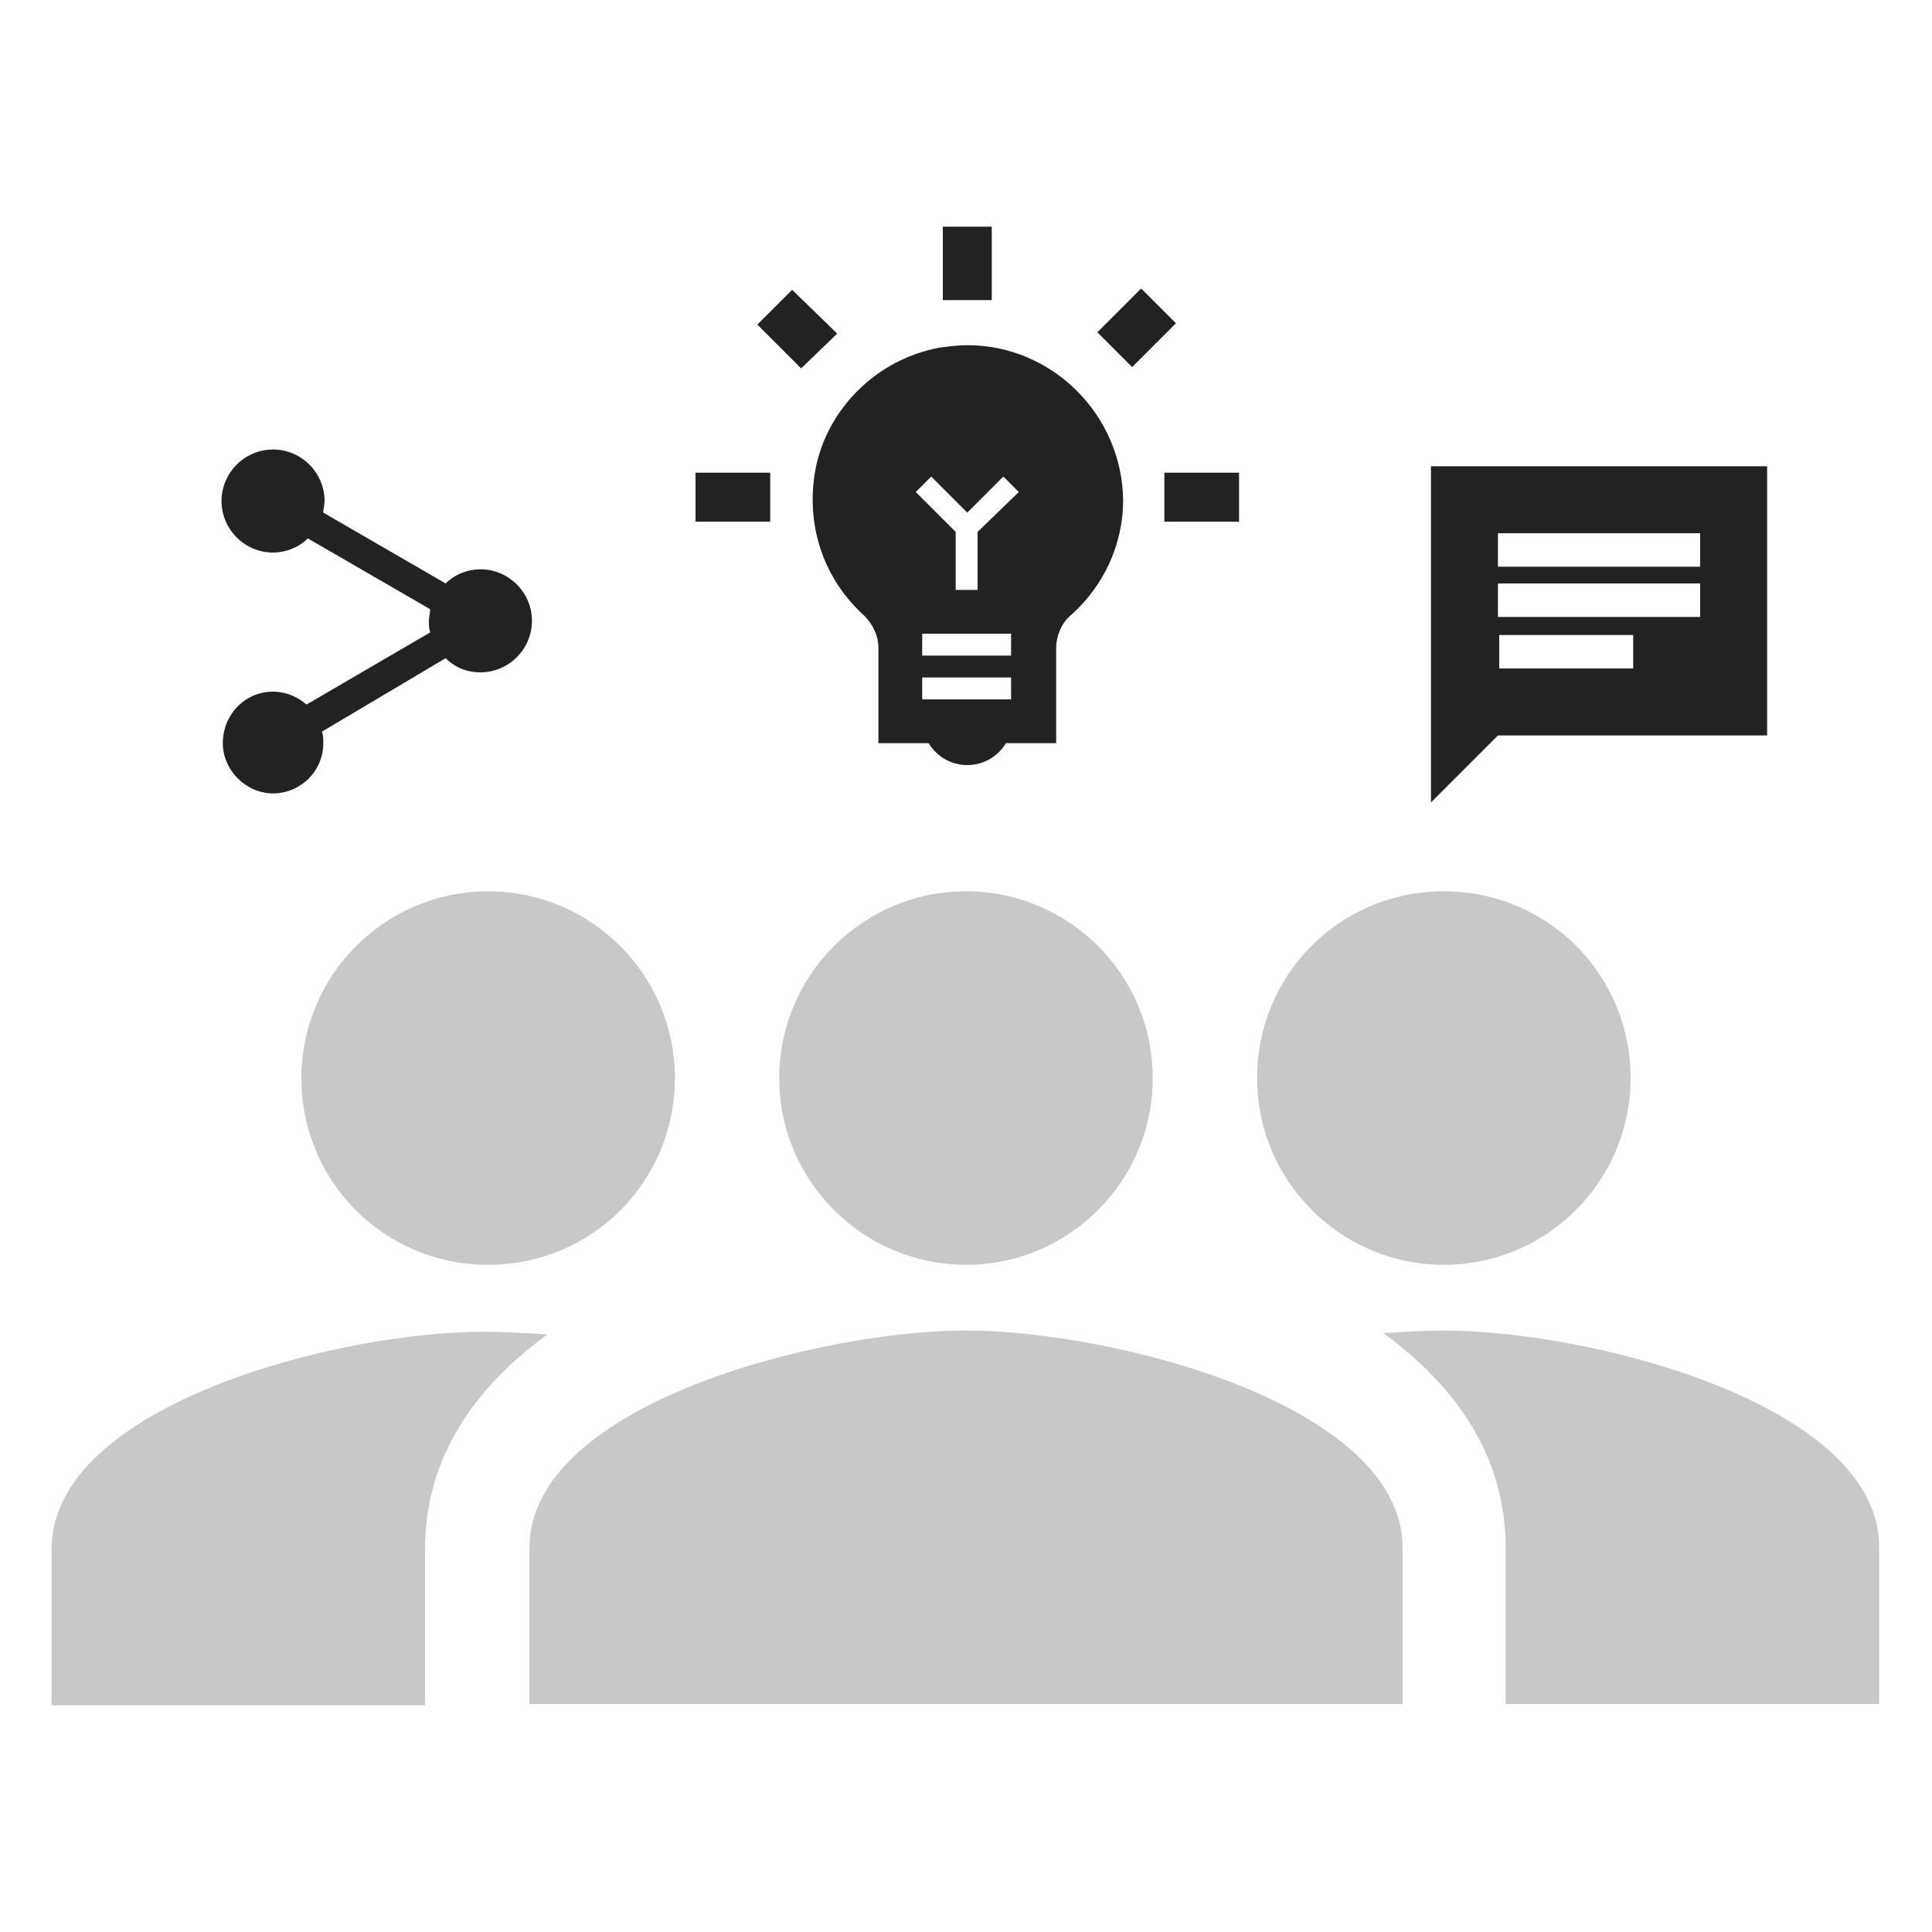 <?xml version="1.0" encoding="utf-8"?>
<!-- Generator: Adobe Illustrator 24.1.2, SVG Export Plug-In . SVG Version: 6.00 Build 0)  -->
<svg version="1.1" id="Layer_1" xmlns="http://www.w3.org/2000/svg" xmlns:xlink="http://www.w3.org/1999/xlink" x="0px" y="0px"
	 viewBox="0 0 150 150" style="enable-background:new 0 0 150 150;" xml:space="preserve">
<style type="text/css">
	.st0{fill:#C8C9C7;}
	.st1{fill:#212322;}
</style>
<g>
	<path class="st0" d="M60.5,83.7c0-8,6.5-14.5,14.5-14.5s14.5,6.5,14.5,14.5S83,98.2,75,98.2S60.5,91.7,60.5,83.7z M75,103.3
		c-11.3,0-33.9,5.7-33.9,16.9v12.1h67.8v-12.1C108.9,109,86.3,103.3,75,103.3z M112.1,98.2c8,0,14.5-6.5,14.5-14.5
		s-6.4-14.5-14.5-14.5s-14.5,6.5-14.5,14.5S104.1,98.2,112.1,98.2z M112.1,103.3c-1.4,0-3,0.1-4.7,0.2c5.6,4.1,9.5,9.5,9.5,16.7
		v12.1h29v-12.1C146,109,123.4,103.3,112.1,103.3z M52.4,83.7c0-8-6.5-14.5-14.5-14.5s-14.5,6.5-14.5,14.5s6.4,14.5,14.5,14.5
		S52.4,91.7,52.4,83.7z M4,120.3v12.1h29v-12.1c0-7.2,3.9-12.6,9.5-16.7c-1.7-0.1-3.3-0.2-4.7-0.2C26.6,103.3,4,109,4,120.3z"/>
	<path class="st1" d="M137.2,36.2h-26.1l0,26.1l5.2-5.2h20.9V36.2z M116.3,45.3H132v2.6h-15.7V45.3z M126.8,51.9h-10.4v-2.6h10.4
		V51.9z M132,44h-15.7v-2.6H132V44z"/>
	<path class="st1" d="M65,25.9l-3.5-3.4l-2.7,2.7l3.4,3.4L65,25.9z M59.7,36.7H54v3.8h5.8V36.7z M77,17.6h-3.8v5.7H77V17.6z
		 M91.3,25.1l-2.7-2.7l-3.4,3.4l2.7,2.7L91.3,25.1z M90.4,36.7v3.8h5.8v-3.8H90.4z M75.1,26.8c-0.7,0-1.5,0.1-2.2,0.2
		c-4.8,0.9-8.7,4.7-9.6,9.5c-0.8,4.5,0.8,8.6,3.8,11.3c0.7,0.7,1.1,1.6,1.1,2.5c0,2.6,0,7.4,0,7.4h3.9c0.6,1,1.7,1.7,3,1.7
		s2.4-0.7,3-1.7H82v-7.4c0-0.9,0.4-1.9,1.1-2.5c2.5-2.2,4.1-5.4,4.1-9C87.1,32.2,81.7,26.8,75.1,26.8z M78.5,54.3h-6.9v-1.7h6.9
		V54.3z M78.5,50.9h-6.9v-1.7h6.9V50.9z M75.9,41.3v4.5h-1.7v-4.5l-3.1-3.1l1.2-1.2l2.8,2.8l2.8-2.8l1.2,1.2L75.9,41.3z"/>
	<path class="st1" d="M21.2,53.7c1,0,1.9,0.4,2.6,1l9.6-5.6c-0.1-0.3-0.1-0.6-0.1-0.9c0-0.3,0.1-0.6,0.1-0.9l-9.5-5.5
		c-0.7,0.7-1.7,1.1-2.7,1.1c-2.2,0-4-1.8-4-4c0-2.2,1.8-4,4-4s4,1.8,4,4c0,0.3-0.1,0.6-0.1,0.9l9.5,5.5c0.7-0.7,1.7-1.1,2.7-1.1
		c2.2,0,4,1.8,4,4s-1.8,4-4,4c-1.1,0-2-0.4-2.7-1.1L25,56.8c0.1,0.3,0.1,0.6,0.1,0.9c0,2.2-1.8,3.9-3.9,3.9s-3.9-1.8-3.9-3.9
		C17.3,55.5,19,53.7,21.2,53.7z"/>
</g>
</svg>

